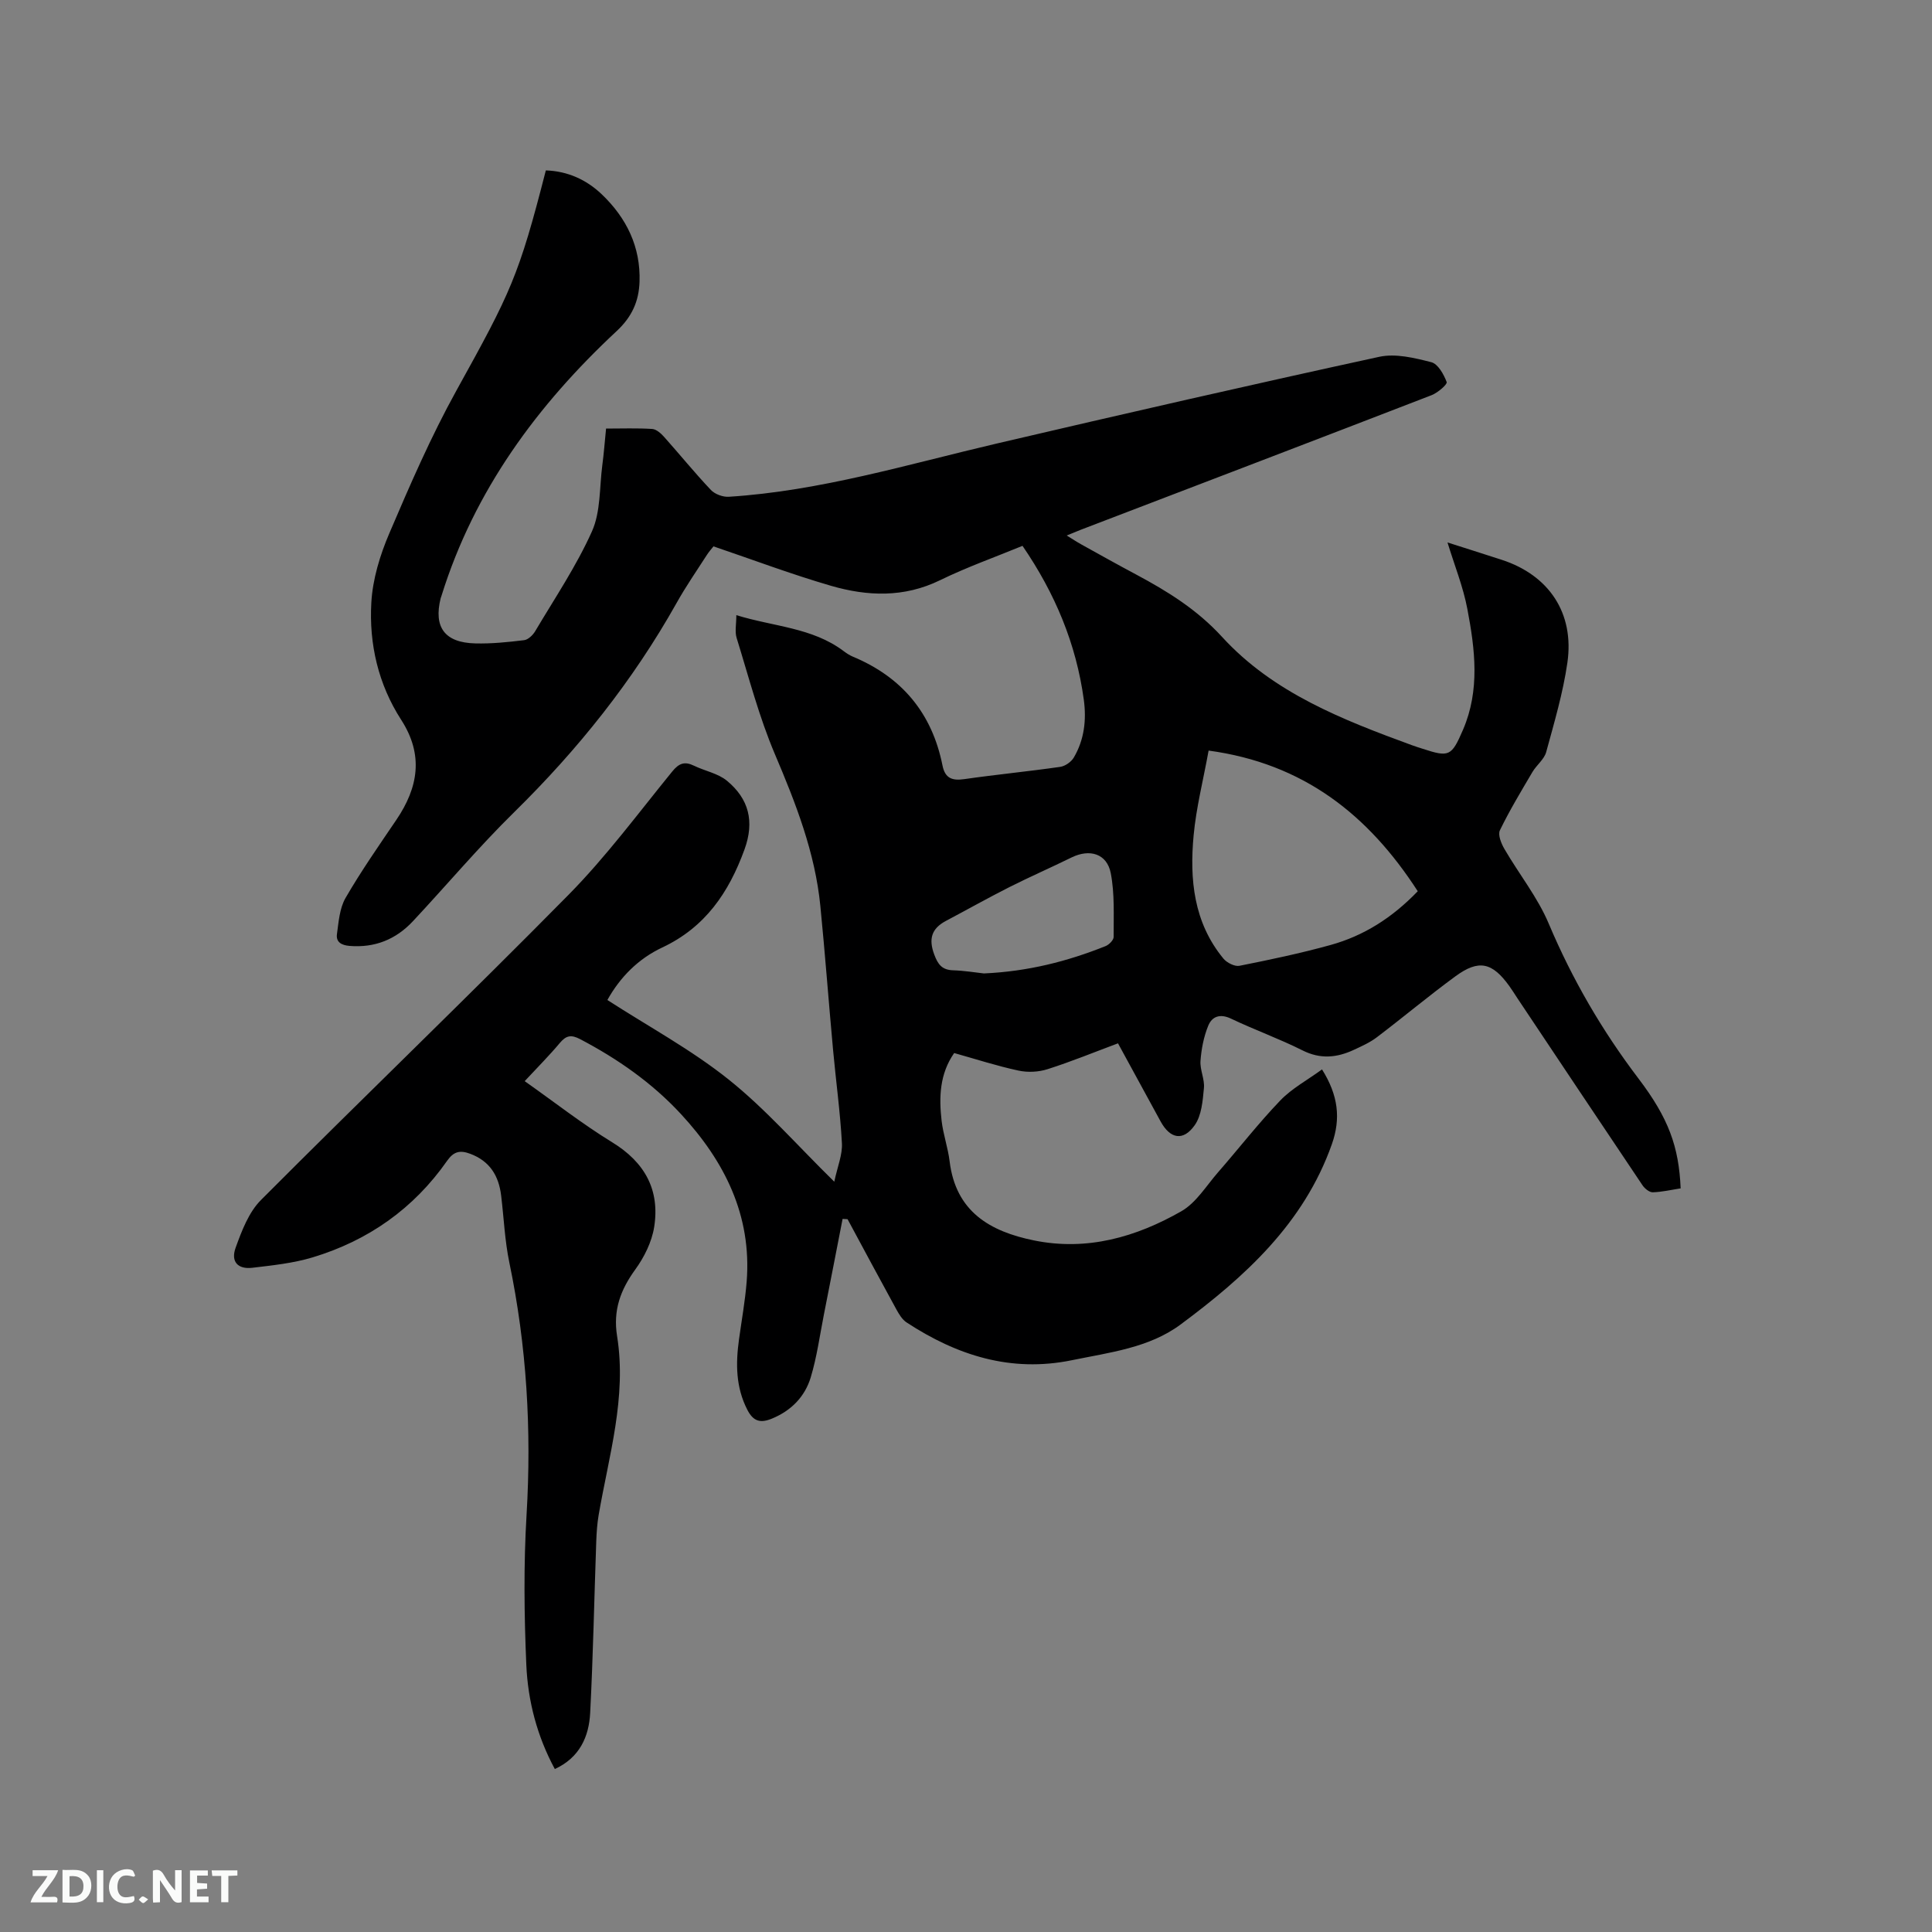 <svg enable-background="new 0 0 400 400" viewBox="0 0 400 400" xmlns="http://www.w3.org/2000/svg"><rect x="0" y="0" width="400" height="400" fill="#808080" stroke="none"/><path d="m125.75 207.04c8.55 5.52 17.37 10.28 25.08 16.44 7.65 6.1 14.18 13.61 21.9 21.18.66-3.13 1.71-5.58 1.58-7.97-.35-6.44-1.24-12.85-1.83-19.29-.91-9.92-1.65-19.86-2.63-29.78-1.09-11.1-5.09-21.3-9.42-31.49-3.29-7.74-5.42-15.99-7.92-24.06-.4-1.29-.06-2.82-.06-4.71 7.75 2.39 15.7 2.56 22.17 7.41.59.44 1.22.87 1.9 1.16 10.19 4.23 16.45 11.71 18.61 22.54.53 2.67 1.99 3.2 4.52 2.84 6.61-.95 13.26-1.59 19.86-2.54 1.03-.15 2.28-1.03 2.81-1.93 2.17-3.69 2.64-7.77 2.07-11.98-1.58-11.55-5.94-22-12.69-31.85-5.63 2.32-11.51 4.4-17.08 7.12-7.46 3.64-15.04 3.34-22.58 1.15-8.12-2.36-16.05-5.35-24.32-8.16-.39.5-.95 1.11-1.38 1.79-2.12 3.3-4.36 6.53-6.27 9.95-9.04 16.1-20.42 30.33-33.59 43.27-7.33 7.19-13.96 15.08-20.98 22.59-3.53 3.78-7.9 5.55-13.14 5.12-1.66-.14-2.82-.79-2.6-2.42.35-2.54.54-5.35 1.77-7.49 3.22-5.57 6.92-10.86 10.53-16.19 4.56-6.73 5.68-13.46 1-20.71-4.74-7.35-6.67-15.69-6.18-24.26.27-4.85 1.79-9.83 3.72-14.34 4.27-10.01 8.63-20.05 13.89-29.56 11.26-20.33 12.9-23.62 18.52-45.59 4.49.15 8.38 1.9 11.58 4.95 5.12 4.89 8.06 10.87 7.82 18.1-.14 4.02-1.54 7.24-4.74 10.22-16.43 15.31-29.46 32.98-36.24 54.73-.06.2-.15.4-.2.6-1.48 5.98.84 9.17 7.14 9.33 3.37.09 6.78-.26 10.14-.67.83-.1 1.8-1.03 2.28-1.83 4.05-6.83 8.54-13.49 11.77-20.7 1.82-4.07 1.54-9.08 2.14-13.68.32-2.4.5-4.83.78-7.6 3.25 0 6.41-.12 9.55.08.87.06 1.83.93 2.48 1.66 3.25 3.64 6.32 7.43 9.67 10.97.83.88 2.49 1.49 3.72 1.41 18.94-1.2 37.03-6.71 55.37-11 26.39-6.17 52.82-12.22 79.31-17.98 3.37-.73 7.28.23 10.76 1.12 1.38.35 2.58 2.52 3.18 4.11.18.47-1.84 2.21-3.11 2.71-24.19 9.35-48.42 18.6-72.64 27.87-.85.33-1.69.69-2.92 1.19 1.21.74 2.06 1.31 2.96 1.81 3.8 2.11 7.59 4.23 11.42 6.27 6.53 3.49 12.63 7.27 17.8 12.93 10.61 11.59 24.98 17.16 39.36 22.43.7.26 1.41.47 2.11.7 5.53 1.81 6.02 1.6 8.4-3.92 3.54-8.21 2.49-16.66.9-25.01-.87-4.61-2.67-9.04-4.11-13.77 3.51 1.12 7.37 2.34 11.22 3.59 9.78 3.18 15.08 11.03 13.6 21.3-.9 6.25-2.72 12.39-4.39 18.51-.42 1.52-1.99 2.68-2.84 4.12-2.34 3.97-4.73 7.93-6.74 12.07-.46.94.28 2.75.94 3.88 3.01 5.18 6.87 9.99 9.17 15.45 4.86 11.52 11.04 22.14 18.58 32.07 6.24 8.22 8.36 14.1 8.73 22.74-1.89.29-3.83.75-5.77.81-.7.02-1.66-.76-2.12-1.44-8.69-12.92-17.32-25.88-25.97-38.83-.53-.79-1.02-1.61-1.58-2.38-3.56-4.97-6.35-5.62-11.2-2.06-5.54 4.06-10.82 8.49-16.29 12.64-1.42 1.07-3.1 1.82-4.73 2.58-3.51 1.63-6.92 1.98-10.63.11-4.82-2.42-9.93-4.25-14.8-6.57-2.28-1.09-3.94-.45-4.72 1.47-.93 2.27-1.42 4.81-1.6 7.27-.14 1.85.89 3.8.71 5.64-.25 2.62-.48 5.65-1.9 7.67-2.39 3.4-5.11 2.84-7.08-.79-2.88-5.3-5.77-10.59-8.81-16.15-4.91 1.83-9.68 3.79-14.58 5.35-1.87.6-4.12.71-6.04.29-4.43-.95-8.77-2.36-13.3-3.63-3.02 4.34-3.16 9.16-2.6 14.03.33 2.83 1.32 5.58 1.66 8.4 1.27 10.39 8.32 14.51 17.48 16.37 10.98 2.23 21.11-.69 30.49-6.04 3.06-1.75 5.16-5.26 7.59-8.05 4.32-4.95 8.36-10.16 12.9-14.89 2.41-2.51 5.63-4.23 8.64-6.43 3.36 5.37 3.92 10.14 2.04 15.48-5.8 16.41-18.01 27.46-31.36 37.36-6.47 4.8-14.69 5.77-22.48 7.37-12.61 2.59-23.8-1-34.22-7.83-.9-.59-1.55-1.69-2.1-2.68-3.41-6.21-6.75-12.45-10.11-18.69-.34-.02-.69-.04-1.03-.06-1.29 6.6-2.56 13.2-3.87 19.8-.86 4.35-1.45 8.79-2.73 13.02-1.21 3.98-4.01 6.87-8.01 8.52-2.39.99-3.86.61-5.11-1.81-2.41-4.69-2.42-9.56-1.73-14.57.55-3.99 1.27-7.96 1.59-11.97 1.08-13.74-4.6-24.96-13.62-34.71-5.95-6.43-13.06-11.4-20.83-15.48-1.88-.99-2.91-.8-4.23.77-2.16 2.58-4.55 4.98-7.28 7.91 6.16 4.34 11.92 8.86 18.12 12.66 6.77 4.15 9.9 9.87 8.69 17.54-.49 3.08-2.05 6.23-3.9 8.78-3.07 4.23-4.64 8.44-3.78 13.8 2.03 12.65-1.71 24.79-3.82 37.07-.3 1.76-.42 3.57-.49 5.36-.42 11.86-.65 23.72-1.26 35.57-.25 4.93-2.17 9.27-7.32 11.64-3.66-6.77-5.57-14.06-5.9-21.54-.45-10.35-.57-20.78.05-31.12 1.05-17.58.03-34.93-3.56-52.17-.95-4.55-1.14-9.25-1.7-13.88-.49-4.1-2.33-7.14-6.4-8.67-2.11-.79-3.42-.5-4.79 1.45-6.92 9.91-16.35 16.53-27.86 20-4.01 1.21-8.28 1.65-12.47 2.15-2.99.35-4.5-1.26-3.46-4.14 1.26-3.49 2.71-7.34 5.24-9.88 21.11-21.18 42.69-41.9 63.68-63.19 7.79-7.9 14.45-16.91 21.48-25.54 1.4-1.72 2.57-2.14 4.5-1.2 2.26 1.1 4.97 1.58 6.83 3.12 4.51 3.73 5.75 8.39 3.63 14.22-3.24 8.92-8.14 16.12-17.01 20.29-5.01 2.35-8.76 6.18-11.38 10.88zm167.78-22.52c-10.22-15.81-23.62-26.45-43.3-29.12-1.11 6.11-2.56 11.77-3.1 17.52-.86 9.13 0 18.06 6.16 25.54.71.86 2.33 1.69 3.32 1.5 6.33-1.26 12.66-2.59 18.87-4.31 6.86-1.9 12.74-5.61 18.05-11.13zm-89.83 17.02c9.14-.41 17.3-2.5 25.2-5.66.72-.29 1.68-1.26 1.67-1.9-.02-4.41.23-8.92-.6-13.2-.79-4.06-4.37-5.09-8.12-3.25-4.27 2.1-8.63 4-12.87 6.14-4.43 2.24-8.75 4.67-13.13 6.99-3 1.59-3.63 3.75-2.42 6.98.77 2.07 1.63 3.18 3.91 3.25 2.31.07 4.62.46 6.36.65z" fill="#000001"/><g fill="#fafbfa"><path d="m37.59 393.81c-.92.31-1.52.05-2-.78-.7-1.2-1.52-2.34-2.47-3.78v4.59c-.55.03-.95.05-1.41.07-.03-.37-.06-.64-.06-.91 0-1.91 0-3.81 0-5.7 1.13-.41 1.77-.03 2.29.91.62 1.11 1.38 2.14 2.31 3.19v-4.2h1.35v6.61z"/><path d="m12.94 393.88v-6.75c1.9.19 3.93-.54 5.37 1.29.8 1.01.78 2.88.03 3.97-1.37 1.97-3.4 1.51-5.4 1.49m1.45-1.22c2.04.12 2.92-.58 2.89-2.21-.03-1.51-.98-2.19-2.89-2z"/><path d="m11.81 393.87h-5.49c.68-2.18 2.47-3.48 3.51-5.45h-3.08v-1.21h5.29c-.71 2.13-2.44 3.48-3.47 5.51.86 0 1.63.04 2.39-.01.79-.05 1.14.21.85 1.16"/><path d="m39.33 393.86v-6.61h3.7v1.07h-2.22v1.52c.68.04 1.34.09 2.07.13v1.07c-.72.05-1.38.09-2.1.14v1.48h2.4v1.19h-3.85z"/><path d="m27.71 388.56c-1.15-.3-2.46-.61-3.1.64-.37.73-.41 1.93-.06 2.67.63 1.35 1.99.93 3.17.68.35.94-.01 1.32-.93 1.46-1.62.25-3.05-.27-3.76-1.48-.73-1.24-.6-3.03.31-4.17.88-1.11 2.71-1.7 4-1.16.32.13.44.74.65 1.12-.1.08-.19.16-.28.24"/><path d="m49.15 387.24v1.07c-.59.02-1.17.05-1.87.08v5.44h-1.48v-5.44h-1.85c-.05-.4-.08-.73-.13-1.15z"/><path d="m20.06 387.21h1.33v6.62h-1.33z"/><path d="m30.68 393.25c-.49.38-.8.79-1.05.76-.32-.05-.6-.45-.9-.7.26-.24.51-.64.8-.67.29-.04.62.3 1.15.61"/></g></svg>